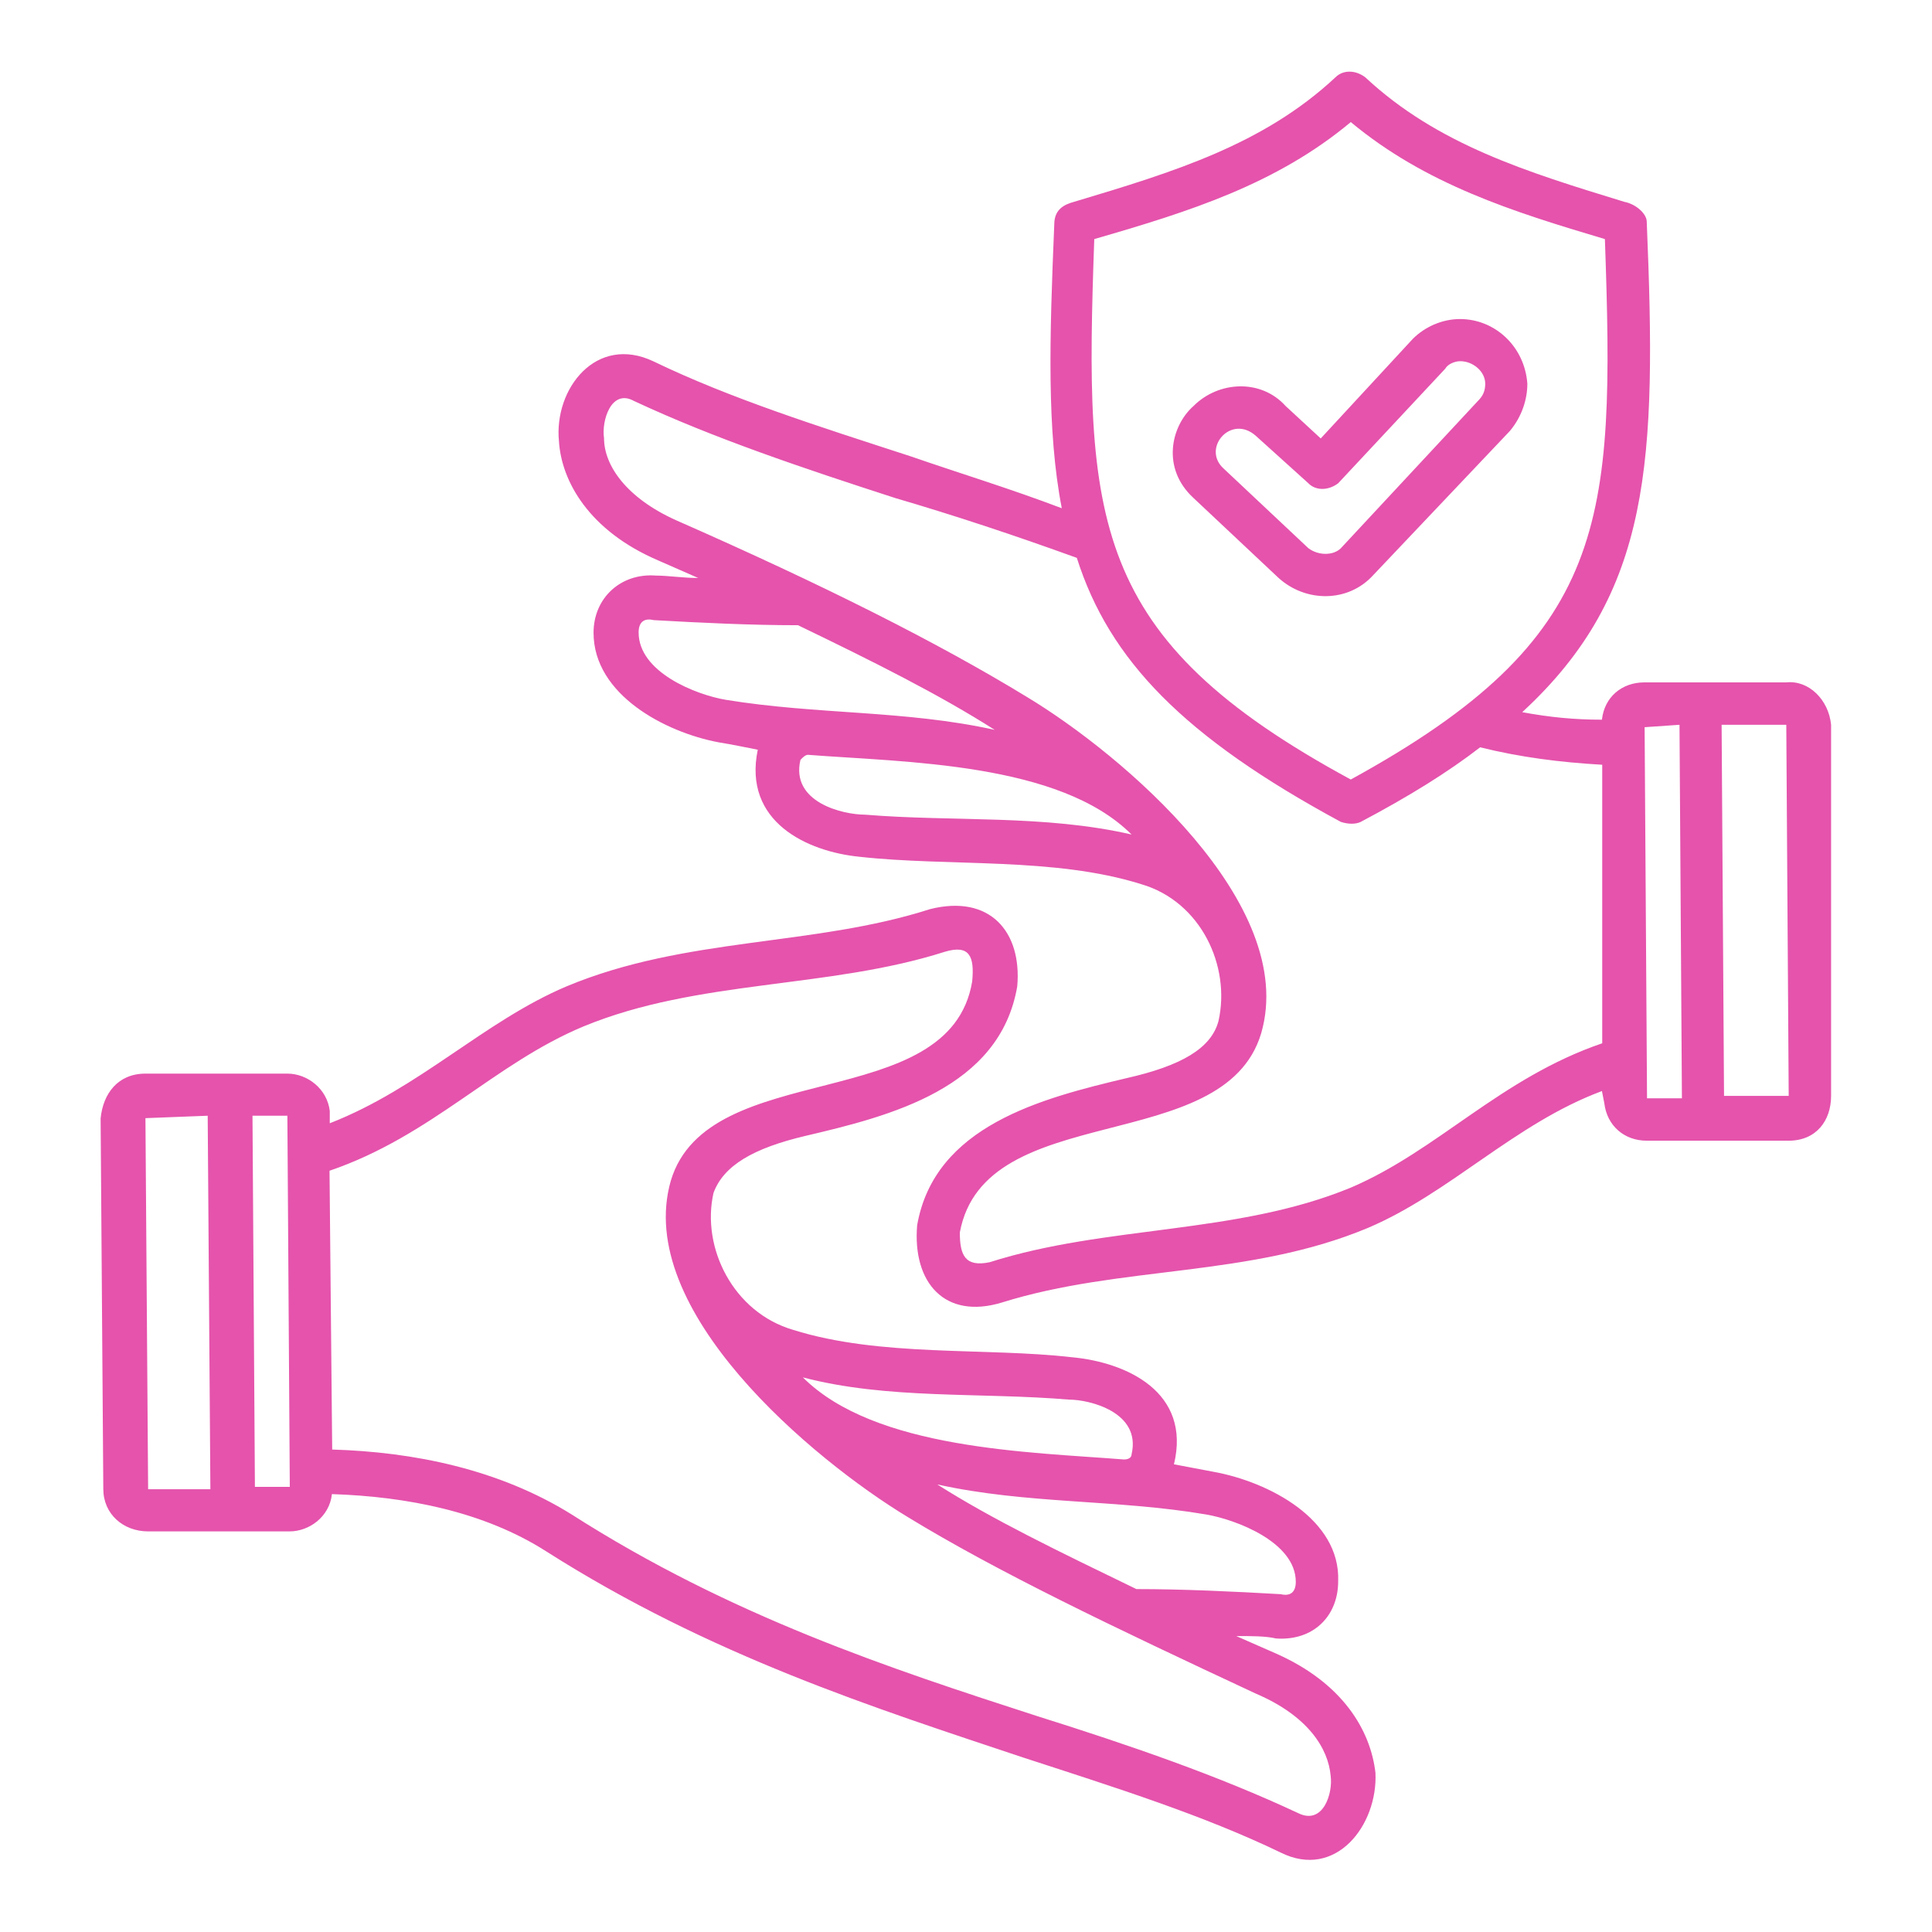 <?xml version="1.0" encoding="UTF-8"?>
<svg width="1200pt" height="1200pt" version="1.1" viewBox="0 0 1200 1200" xmlns="http://www.w3.org/2000/svg">
 <path d="m130.67 925-1.668-232-38.668 1.5 1.668 230.5zm689.66-652.67 57.168-61.832c7.668-7.668 18.5-12.332 29.332-12.332 21.668 0 40.168 17 41.832 40.168 0 9.332-3.168 20.168-10.832 29.332l-85 89.668c-15.5 17-41.832 17-58.832 1.5l-52.668-49.5c-20.168-18.5-14-44.832 0-57.168 15.5-15.5 41.832-17 57.168 0zm18.668 211.84c160.83-88.168 164-159.33 157.83-335.67-57.168-17-111.33-34-157.83-72.668-46.332 38.668-100.5 55.668-159.33 72.668-6.168 174.83-3.168 247.67 159.33 335.67zm6.168 26.332c-3.168 1.5-7.668 1.5-12.332 0-97.5-52.668-143.83-100.5-164-164-38.668-14-75.832-26.332-112.83-37.168-57.168-18.5-112.83-37.168-162.33-60.332-14-7.668-20.168 12.332-18.5 23.168 0 17 14 37.168 44.832 51 91.332 40.168 162.33 75.832 218 109.83 58.832 35.5 168.67 128.33 145.33 208.83-23.168 77.332-171.67 40.168-187.17 123.67 0 14 3.168 21.668 18.5 18.5 72.668-23.168 153.17-17 224.33-46.332 54.168-23.168 92.832-68 156.17-89.668v-173c-26.332-1.5-51-4.668-75.832-10.832-20.004 15.5-44.836 30.832-74.168 46.332zm-185.67-194.83c-9.332-48-7.668-105.17-4.668-176.33 0-9.332 6.168-12.332 12.332-14 61.832-18.5 117.5-35.5 162.33-77.332 4.668-4.668 12.332-4.668 18.5 0 44.832 41.832 100.5 58.832 160.83 77.332 7.668 1.5 14 7.668 14 12.332 6.168 148.5 3.168 230.5-77.332 304.67 17 3.168 32.5 4.668 49.5 4.668 1.5-14 12.332-23.168 26.332-23.168h88.168c14-1.5 26.332 10.832 27.832 26.332v230.5c0 15.5-9.332 27.832-26.332 27.832h-88.168c-14 0-24.668-9.332-26.332-23.168l-1.5-7.668c-54.168 20.168-94.332 63.332-145.33 85-74.168 31-153.17 23.168-227.33 46.332-35.5 10.832-55.668-12.332-52.668-48 10.832-61.832 77.332-78.832 130-91.332 34-7.668 52.668-18.5 57.168-35.5 7.668-34-10.832-74.168-48-85-54.168-17-119.17-10.832-174.83-17-32.5-3.168-72.668-21.668-63.332-66.5-7.668-1.5-15.5-3.168-24.668-4.668-32.5-6.168-77.332-29.332-77.332-68 0-21.668 17-37.168 38.668-35.5 7.668 0 17 1.5 26.332 1.5l-24.668-10.832c-43.332-18.5-60.332-49.5-61.832-74.168-3.168-32.5 23.168-66.5 58.832-49.5 48 23.168 102 40.168 159.33 58.832 30.836 10.672 61.668 20.004 94.168 32.34zm238.17-86.668-66.5 71.168c-6.168 4.668-14 4.668-18.5 0l-32.5-29.332c-15.5-14-34 7.668-20.168 20.168l52.668 49.5c6.168 4.668 15.5 4.668 20.168 0l85-91.332c3.168-3.168 4.668-6.168 4.668-10.832 0-7.668-7.668-14-15.5-14-3.172-0.008-7.672 1.66-9.336 4.66zm171.66 221.17 1.5 230.5h40.168l-1.5-230.5zm-366.5 68.164c-44.832-44.832-140.67-44.832-201-49.5-1.5 0-3.168 1.5-4.668 3.168-6.168 26.332 26.332 34 40.168 34 54.168 4.5 111.34-0.168 165.5 12.332zm-85-65c-34-21.668-74.168-41.832-122.17-65-29.332 0-60.332-1.5-89.668-3.168-6.168-1.5-9.332 1.5-9.332 7.668 0 24.668 35.5 38.668 54.168 41.832 57.168 9.336 111.34 6.336 167 18.668zm426.84 228.84-1.5-232-21.668 1.5 1.5 230.5zm-838.34 218.16c51 1.5 103.67 12.332 148.5 40.168 99 63.332 198 95.832 289.17 125.33 58.832 18.5 112.83 37.168 162.33 60.332 15.5 7.668 21.668-12.332 20.168-23.168-1.5-17-14-37.168-46.332-51-89.668-41.832-160.83-75.832-216.5-109.83-58.836-35.664-170.17-128.5-147-208.83 23.168-77.332 173.17-40.168 187.17-123.67 1.5-15.5-1.5-23.168-17-18.5-72.668 23.168-153.17 17-224.33 46.332-55.668 23.168-94.332 68-157.83 89.668zm-1.5-202.66c55.668-21.668 95.832-63.332 147-85 74.168-31 153.17-24.668 225.83-48 37.168-9.332 57.168 14 54.168 48-10.832 63.332-78.832 80.5-131.5 92.832-32.5 7.668-51 18.5-57.168 35.5-7.668 34 12.332 74.168 49.5 85 54.168 17 119.17 10.832 173.17 17 34 3.168 74.168 21.668 63.332 66.5 7.668 1.5 17 3.168 24.668 4.668 34 6.168 78.832 29.332 77.332 68 0 21.668-15.5 37.168-38.668 35.5-6.168-1.5-15.5-1.5-24.668-1.5l24.668 10.832c41.832 18.5 58.832 48 61.832 74.168 1.5 32.5-24.668 66.5-58.832 49.5-48-23.168-102-40.168-159.33-58.832-92.832-31-194.83-63.332-297-128.33-38.668-24.668-86.668-34-133-35.5-1.5 14-14 23.168-26.332 23.168l-87.832-0.004c-15.5 0-27.832-10.832-27.832-26.332l-1.668-230.17c1.5-15.5 10.832-27.832 27.832-27.832h88.168c12.332 0 24.668 9.332 26.332 23.168zm293.84 157.83c44.832 44.832 140.67 46.332 199.5 51 3.168 0 4.668-1.5 4.668-3.168 6.168-26.332-26.332-34-38.668-34-55.668-4.664-112.84 0-165.5-13.832zm83.5 66.5c34 21.668 75.832 41.832 123.67 65 29.332 0 60.332 1.5 89.668 3.168 6.168 1.5 9.332-1.5 9.332-7.668 0-24.668-37.168-38.668-55.668-41.832-55.668-9.5-111.34-6.336-167-18.668zm-425.34-229 1.5 230.5h21.668l-1.5-230.5z" fill="#e553ac"/>
</svg>
